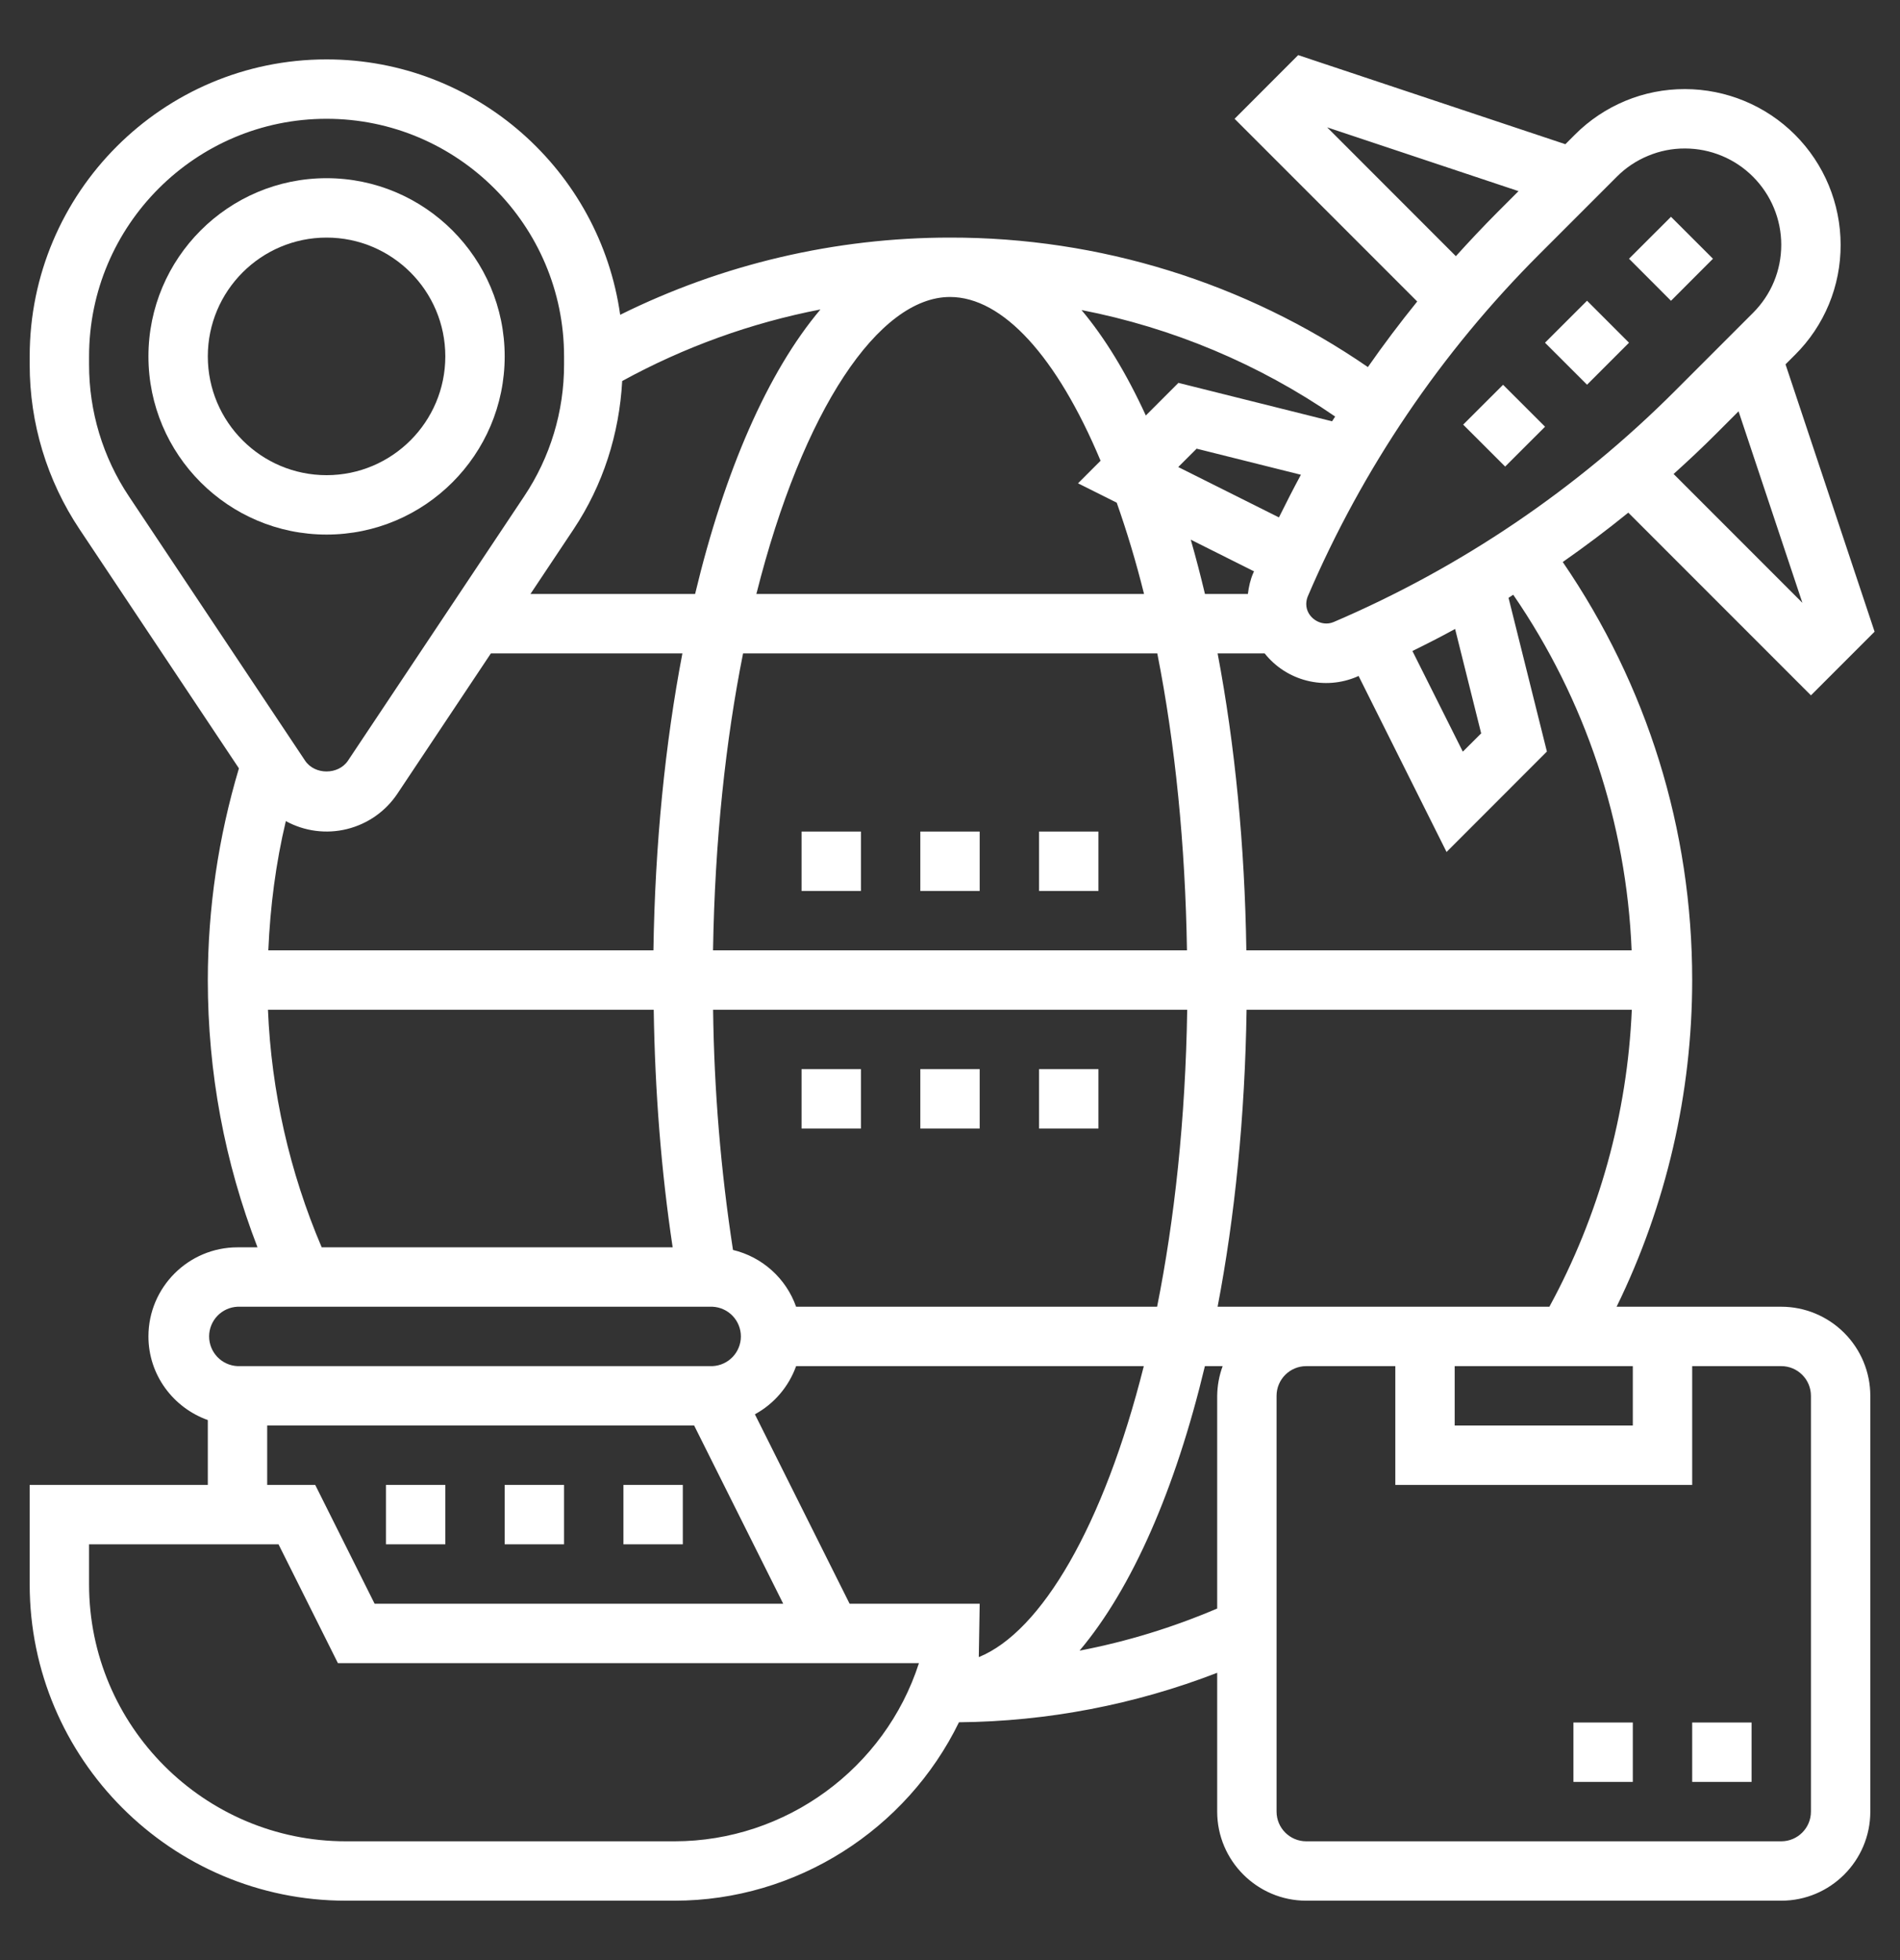<svg width="32" height="33" viewBox="0 0 32 33" fill="none" xmlns="http://www.w3.org/2000/svg">
<rect x="0" y="0" width="32" height="33" fill="#333333" stroke="none"/>
<g clip-path="url(#clip0_3_472)">
<path d="M8.5 6C8.5 4.346 7.154 3 5.5 3C3.845 3 2.5 4.346 2.5 6C2.5 7.654 3.845 9 5.5 9C7.154 9 8.5 7.654 8.5 6ZM3.5 6C3.5 4.897 4.397 4 5.5 4C6.603 4 7.5 4.897 7.5 6C7.5 7.103 6.603 8 5.5 8C4.397 8 3.5 7.103 3.5 6ZM27.436 4.356L28.143 3.65L28.85 4.356L28.143 5.064L27.436 4.356ZM26.021 5.77L26.729 5.063L27.436 5.77L26.729 6.477L26.021 5.77ZM24.643 7.149L25.315 6.478L26.022 7.184L25.35 7.855L24.643 7.149Z" fill="white"/>
<path d="M30 22H27.227C28.064 20.288 28.5 18.406 28.5 16.5C28.5 13.96 27.742 11.54 26.32 9.462C26.698 9.198 27.066 8.921 27.424 8.631L30.5 11.707L31.572 10.635L30.072 6.134L30.232 5.974C30.476 5.732 30.67 5.443 30.802 5.125C30.934 4.807 31.001 4.465 31 4.121C30.999 3.426 30.723 2.76 30.231 2.268C29.74 1.777 29.073 1.501 28.378 1.5C28.034 1.499 27.693 1.566 27.375 1.698C27.057 1.83 26.768 2.023 26.525 2.267L26.364 2.428L21.864 0.928L20.793 2L23.869 5.076C23.579 5.434 23.302 5.802 23.038 6.18C20.968 4.756 18.513 3.996 16 4C14.068 4 12.163 4.448 10.445 5.3C10.104 2.874 8.019 1 5.5 1C2.743 1 0.5 3.243 0.5 6V6.137C0.499 7.125 0.792 8.09 1.34 8.911L4.024 12.936C3.678 14.092 3.501 15.293 3.5 16.5C3.5 18.058 3.783 19.568 4.337 21H4C3.173 21 2.5 21.673 2.5 22.5C2.5 23.151 2.92 23.701 3.5 23.908V25H0.5V26.674C0.5 29.611 2.889 32 5.825 32H11.36C13.415 32 15.271 30.801 16.151 28.996C17.639 28.982 19.112 28.7 20.5 28.163V30.5C20.5 31.327 21.174 32 22 32H30C30.828 32 31.5 31.327 31.5 30.5V23.5C31.5 23.102 31.341 22.721 31.06 22.44C30.779 22.159 30.398 22 30 22ZM24.5 23H27.5V24H24.5V23ZM22 22H20.507C20.797 20.488 20.968 18.798 20.995 17H27.483C27.408 18.751 26.933 20.461 26.095 22H22ZM16.485 27.899L16.5 27H14.309L12.714 23.811C13.037 23.635 13.284 23.346 13.408 23H19.264C18.587 25.693 17.535 27.473 16.485 27.899ZM13.408 22C13.325 21.765 13.184 21.554 12.998 21.387C12.812 21.22 12.588 21.102 12.345 21.044C12.139 19.706 12.027 18.354 12.01 17H19.995C19.966 18.849 19.781 20.534 19.488 22H13.408ZM4.519 16C4.551 15.264 4.644 14.536 4.814 13.824C5.128 13.996 5.496 14.044 5.844 13.958C6.192 13.872 6.495 13.66 6.694 13.361L8.268 11H11.493C11.204 12.512 11.032 14.202 11.005 16H4.519ZM12.515 11H19.491C19.794 12.529 19.963 14.231 19.991 16H12.009C12.039 14.152 12.222 12.466 12.515 11ZM16 5C16.889 5 17.802 6.006 18.536 7.757L18.156 8.137L18.808 8.463C18.978 8.945 19.133 9.457 19.268 10H12.739C13.521 6.894 14.803 5 16 5ZM21.54 8.711L19.844 7.863L20.154 7.554L21.91 7.993C21.782 8.229 21.66 8.469 21.54 8.711ZM21.12 9.619L21.108 9.646C21.058 9.759 21.032 9.879 21.017 10H20.294C20.221 9.694 20.142 9.389 20.055 9.086L21.12 9.619ZM27.48 16H20.991C20.965 14.241 20.8 12.543 20.507 11H21.299C21.479 11.227 21.729 11.388 22.01 11.459C22.291 11.53 22.587 11.507 22.854 11.393L22.881 11.38L24.363 14.344L26.053 12.653L25.407 10.065C25.433 10.048 25.459 10.03 25.486 10.013C26.702 11.781 27.393 13.856 27.48 16ZM24.507 10.589L24.946 12.347L24.637 12.655L23.788 10.96C24.031 10.841 24.271 10.719 24.507 10.589ZM30.356 10.149L28.187 7.98C28.439 7.753 28.686 7.521 28.925 7.281L29.281 6.925L30.356 10.149ZM28.378 2.5C28.808 2.5 29.221 2.671 29.524 2.975C29.828 3.279 30 3.691 30 4.121C30 4.554 29.831 4.961 29.525 5.267L28.218 6.574C26.566 8.229 24.611 9.553 22.46 10.473C22.249 10.562 22 10.397 22 10.171C22 10.126 22.009 10.081 22.026 10.04C22.947 7.889 24.27 5.934 25.925 4.281L27.232 2.974C27.382 2.823 27.561 2.704 27.758 2.623C27.954 2.541 28.165 2.499 28.378 2.5ZM22.352 2.144L25.575 3.218L25.219 3.574C24.979 3.815 24.747 4.062 24.52 4.313L22.352 2.144ZM22.435 7.093L19.847 6.446L19.298 6.995C18.97 6.281 18.606 5.685 18.215 5.22C19.747 5.518 21.201 6.128 22.487 7.013C22.47 7.04 22.451 7.066 22.435 7.093ZM10.479 6.415C11.523 5.843 12.649 5.436 13.818 5.21C12.935 6.255 12.204 7.923 11.707 10H8.934L9.66 8.911C10.158 8.164 10.43 7.306 10.479 6.415ZM1.5 6.137V6C1.5 3.794 3.295 2 5.5 2C7.705 2 9.5 3.794 9.5 6V6.137C9.501 6.927 9.267 7.7 8.828 8.356L5.861 12.806C5.699 13.049 5.3 13.049 5.138 12.806L2.171 8.356C1.733 7.7 1.499 6.927 1.5 6.137ZM4.513 17H11.01C11.031 18.383 11.137 19.723 11.329 21H5.418C4.877 19.732 4.57 18.377 4.513 17ZM4 22H12C12.129 22.006 12.25 22.061 12.339 22.154C12.428 22.247 12.478 22.371 12.478 22.5C12.478 22.629 12.428 22.753 12.339 22.846C12.25 22.939 12.129 22.994 12 23H4C3.871 22.994 3.75 22.939 3.661 22.846C3.572 22.753 3.522 22.629 3.522 22.5C3.522 22.371 3.572 22.247 3.661 22.154C3.75 22.061 3.871 22.006 4 22ZM4.5 24H11.691L13.191 27H6.309L5.309 25H4.5V24ZM11.36 31H5.825C3.441 31 1.5 29.059 1.5 26.674V26H4.691L5.691 28H15.477C14.906 29.773 13.233 31 11.36 31ZM18.182 27.79C19.064 26.745 19.796 25.077 20.293 23H20.592C20.533 23.16 20.502 23.329 20.5 23.5V27.081C19.75 27.401 18.976 27.638 18.182 27.79ZM30.5 30.5C30.5 30.776 30.276 31 30 31H22C21.724 31 21.5 30.776 21.5 30.5V23.5C21.5 23.224 21.724 23 22 23H23.5V25H28.5V23H30C30.276 23 30.5 23.224 30.5 23.5V30.5Z" fill="white"/>
<path d="M28.5 29H29.5V30H28.5V29ZM26.5 29H27.5V30H26.5V29ZM8.5 25H9.5V26H8.5V25ZM10.5 25H11.5V26H10.5V25ZM6.5 25H7.5V26H6.5V25ZM13.5 18H14.5V19H13.5V18ZM17.5 18H18.5V19H17.5V18ZM15.5 18H16.5V19H15.5V18ZM17.5 14H18.5V15H17.5V14ZM15.5 14H16.5V15H15.5V14ZM13.5 14H14.5V15H13.5V14Z" fill="white"/>
</g>
<defs>
<clipPath id="clip0_3_472">
<rect width="32" height="32" fill="white" transform="translate(0 0.5)"/>
</clipPath>
</defs>
</svg>
